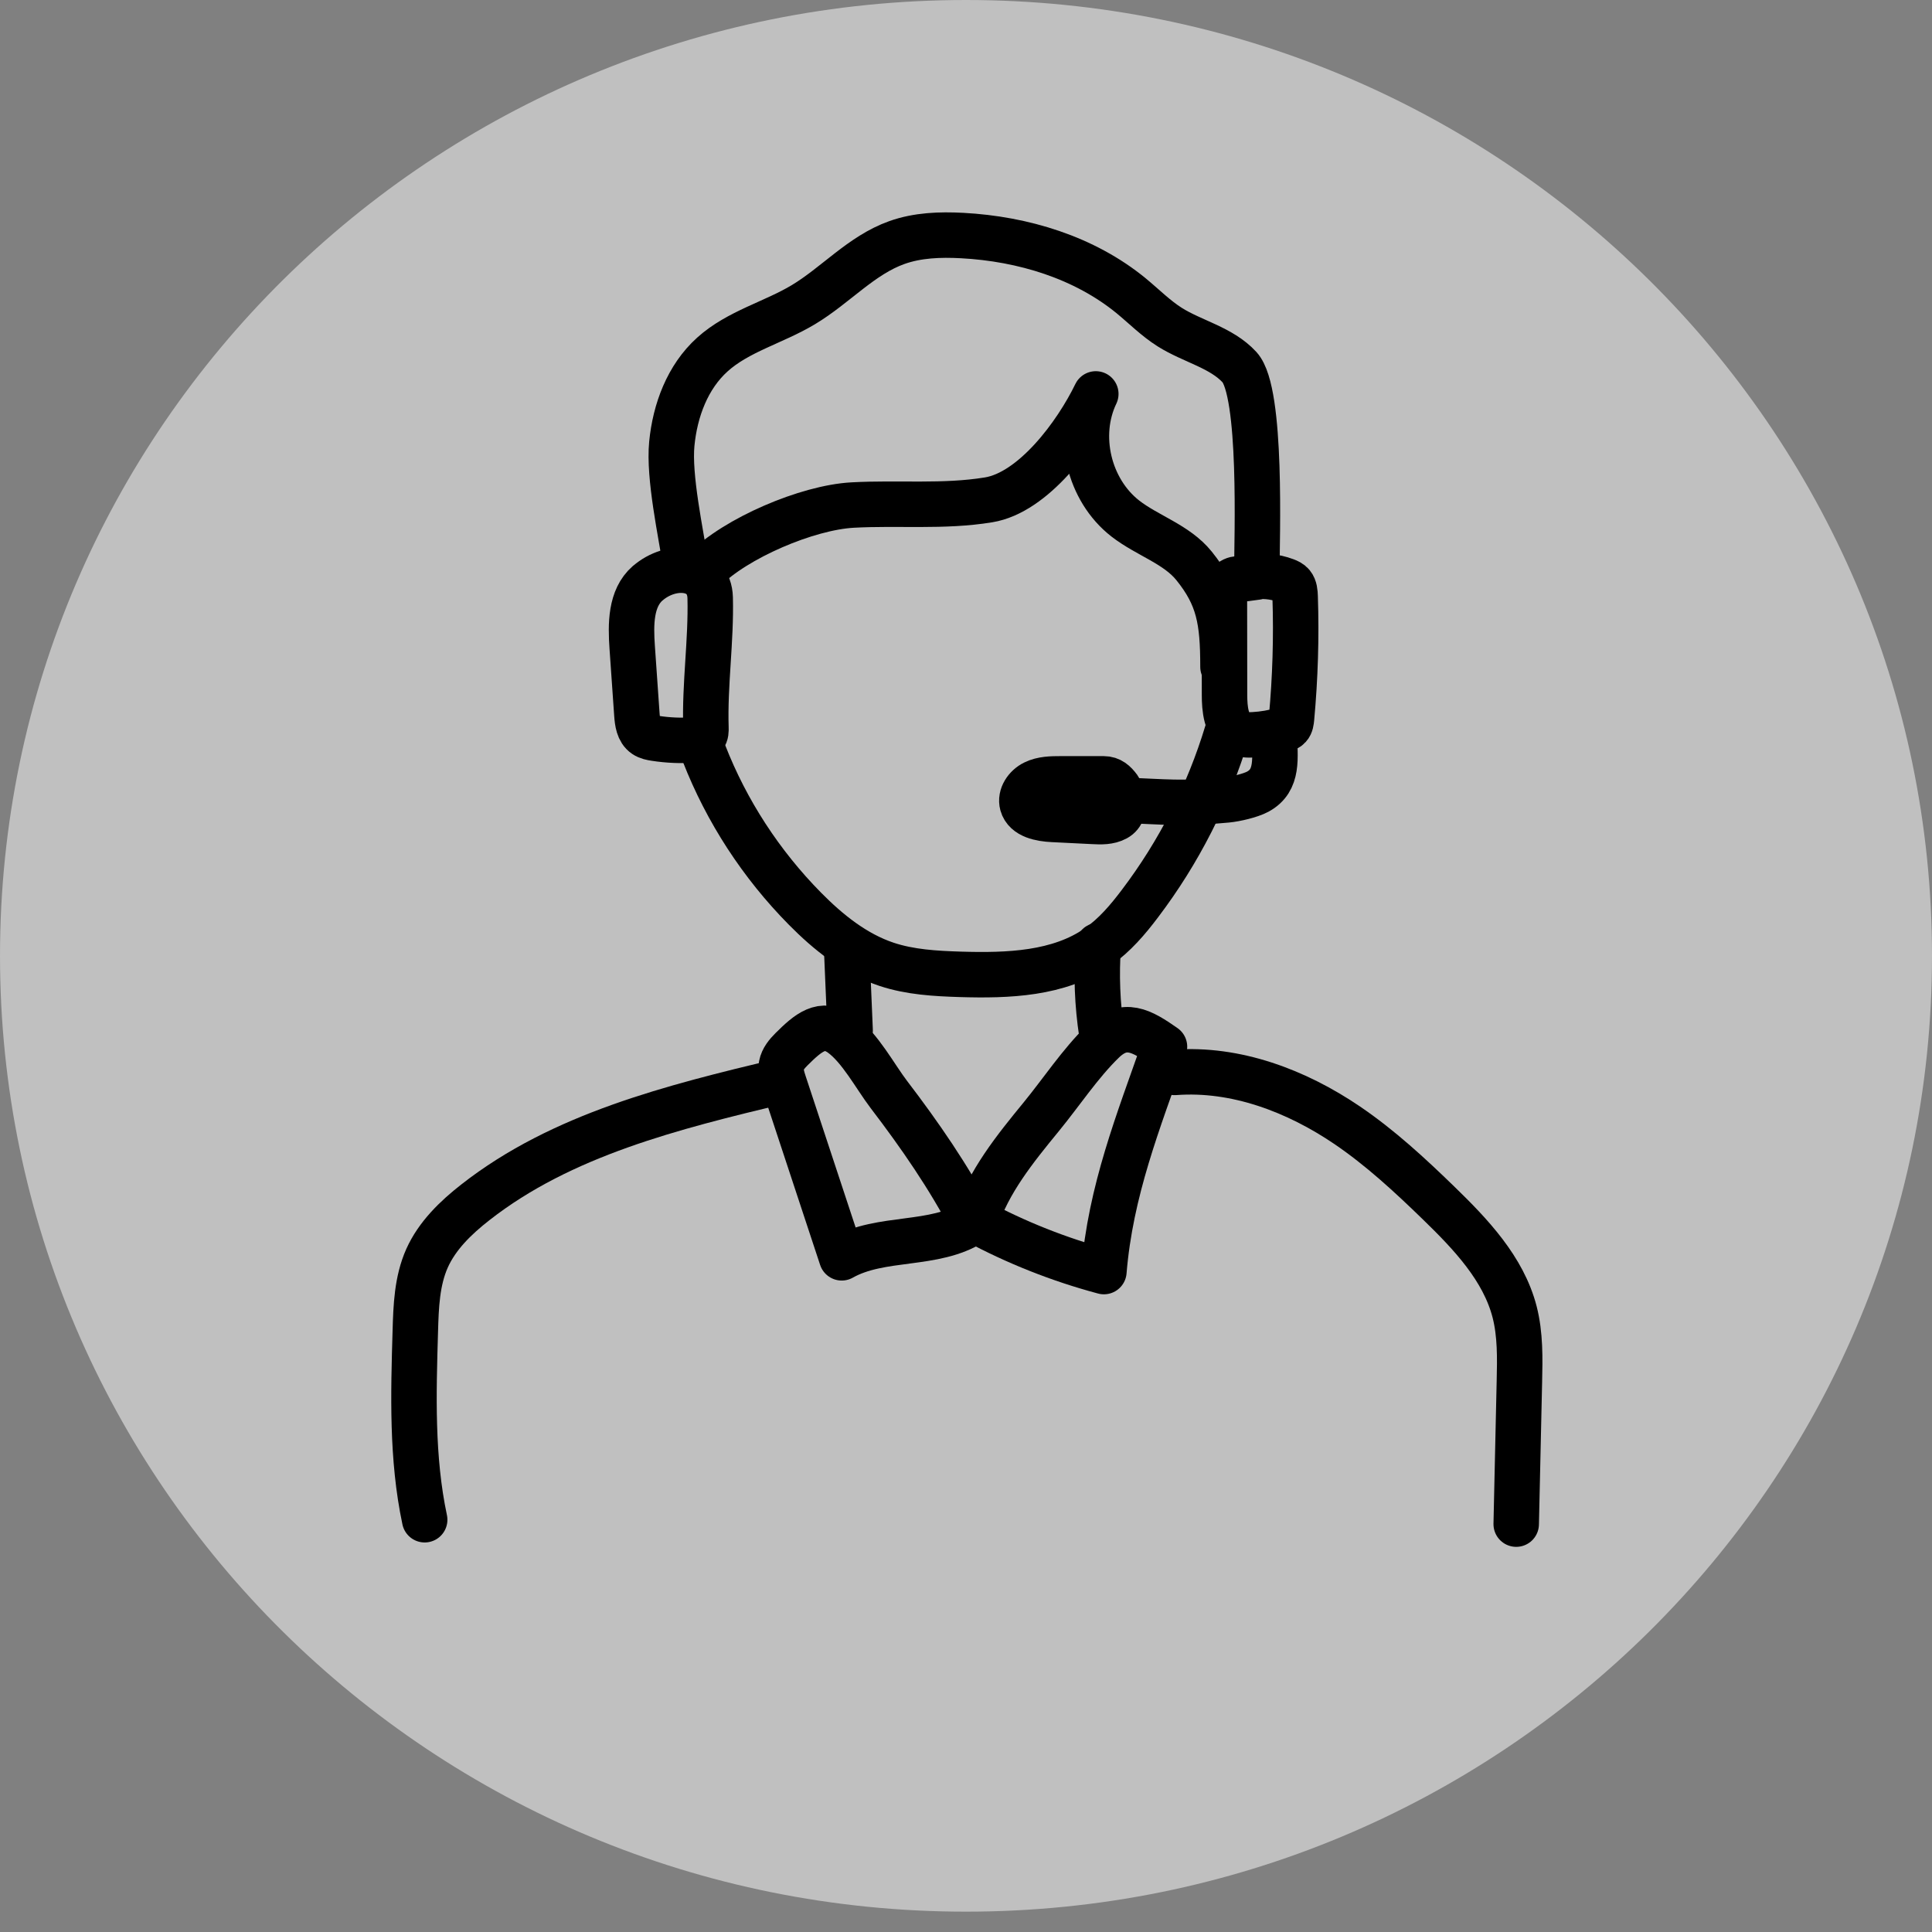 <svg xmlns="http://www.w3.org/2000/svg" fill="none" viewBox="0 0 85 85" height="85" width="85">
<rect x="0" y="0" width="85" height="85" fill="#808080" stroke="none"/>
<path fill-opacity="0.5" fill="white" d="M42.5 84.105C65.972 84.105 85 65.278 85 42.053C85 18.828 65.972 0 42.5 0C19.028 0 0 18.828 0 42.053C0 65.278 19.028 84.105 42.5 84.105Z"></path>
<path stroke-linejoin="round" stroke-linecap="round" stroke-width="2" stroke="black" d="M18.684 66.862C18.108 64.144 18.19 61.337 18.272 58.564C18.303 57.473 18.343 56.354 18.789 55.355C19.236 54.361 20.049 53.573 20.913 52.898C24.72 49.916 29.604 48.708 34.327 47.576"></path>
<path stroke-linejoin="round" stroke-linecap="round" stroke-width="2" stroke="black" d="M51.68 47.182C54.374 46.978 57.047 47.996 59.274 49.509C60.732 50.5 62.032 51.703 63.294 52.929C64.713 54.306 66.144 55.814 66.636 57.716C66.892 58.712 66.871 59.756 66.847 60.784C66.8 62.873 66.752 64.965 66.707 67.055"></path>
<path stroke-linejoin="round" stroke-linecap="round" stroke-width="2" stroke="black" d="M45.815 49.128C44.663 50.534 43.488 51.984 42.928 53.709C44.711 54.669 46.607 55.42 48.567 55.944C48.858 52.392 50.075 49.36 51.233 46.052C50.218 45.34 49.463 44.907 48.52 45.823C47.521 46.796 46.697 48.051 45.815 49.128Z"></path>
<path stroke-linejoin="round" stroke-linecap="round" stroke-width="2" stroke="black" d="M42.78 53.779C41.1 54.857 38.77 54.358 37.032 55.339C36.19 52.785 35.344 50.231 34.502 47.677C34.415 47.414 34.328 47.137 34.38 46.866C34.433 46.59 34.623 46.363 34.824 46.162C35.556 45.434 36.169 44.902 37.003 45.496C37.838 46.091 38.504 47.364 39.103 48.15C40.466 49.934 41.748 51.788 42.786 53.779H42.78Z"></path>
<path stroke-linejoin="round" stroke-linecap="round" stroke-width="2" stroke="black" d="M37.402 45.332C37.352 44.135 37.299 42.938 37.249 41.74"></path>
<path stroke-linejoin="round" stroke-linecap="round" stroke-width="2" stroke="black" d="M48.472 45.473C48.277 44.193 48.227 42.891 48.319 41.599"></path>
<path stroke-linejoin="round" stroke-linecap="round" stroke-width="2" stroke="black" d="M30.973 33.145C31.963 35.685 33.485 38.025 35.413 39.977C36.438 41.015 37.614 41.962 39.005 42.426C40.044 42.771 41.153 42.833 42.247 42.867C44.342 42.93 46.589 42.857 48.301 41.659C49.036 41.148 49.622 40.459 50.158 39.747C51.87 37.488 53.169 34.929 53.986 32.224"></path>
<path stroke-linejoin="round" stroke-linecap="round" stroke-width="2" stroke="black" d="M30.973 25.084C32.367 23.672 35.516 22.329 37.511 22.22C39.505 22.11 41.52 22.316 43.491 21.992C45.461 21.672 47.35 19.11 48.211 17.331C47.332 19.159 47.899 21.557 49.508 22.812C50.48 23.568 51.764 23.941 52.535 24.898C53.618 26.245 53.806 27.291 53.806 29.338"></path>
<path stroke-linejoin="round" stroke-linecap="round" stroke-width="2" stroke="black" d="M30.178 24.899C29.956 23.448 29.414 20.98 29.557 19.52C29.7 18.059 30.244 16.585 31.343 15.596C32.473 14.576 34.037 14.19 35.344 13.405C36.763 12.554 37.899 11.226 39.46 10.671C40.374 10.345 41.364 10.311 42.334 10.363C45.012 10.507 47.712 11.326 49.775 13.021C50.335 13.483 50.85 14.005 51.465 14.393C52.469 15.025 53.732 15.286 54.532 16.154C55.539 17.247 55.296 23.693 55.296 25.17"></path>
<path stroke-linejoin="round" stroke-linecap="round" stroke-width="2" stroke="black" d="M56.065 32.294C56.091 33.338 56.26 34.334 55.333 34.832C55.005 35.007 54.355 35.156 53.983 35.192C51.952 35.388 51.267 35.271 49.461 35.211M49.461 35.211C49.421 35.211 49.339 34.838 49.223 34.678C49.046 34.438 48.858 34.266 48.56 34.266H46.658C46.264 34.266 45.855 34.272 45.501 34.446C45.15 34.618 44.875 35.015 44.978 35.391C45.121 35.902 45.783 36.025 46.32 36.051C46.911 36.079 47.503 36.111 48.095 36.139C48.438 36.158 48.8 36.168 49.099 36.004C49.397 35.839 49.408 35.568 49.461 35.211Z"></path>
<path stroke-linejoin="round" stroke-linecap="round" stroke-width="2" stroke="black" d="M28.495 25.66C27.735 26.323 27.745 27.476 27.814 28.478C27.882 29.464 27.951 30.45 28.02 31.433C28.044 31.767 28.091 32.148 28.371 32.339C28.5 32.427 28.662 32.459 28.817 32.482C29.393 32.571 29.982 32.597 30.564 32.552C30.714 32.542 30.881 32.519 30.976 32.401C31.063 32.294 31.063 32.145 31.058 32.01C30.999 30.103 31.293 28.191 31.245 26.299C31.208 24.872 29.528 24.763 28.495 25.663V25.66Z"></path>
<path stroke-linejoin="round" stroke-linecap="round" stroke-width="2" stroke="black" d="M55.298 25.389C55.124 25.412 54.949 25.436 54.775 25.459C54.331 25.444 54.123 25.475 53.938 25.921C53.869 26.085 53.869 26.271 53.869 26.451C53.869 27.825 53.872 29.198 53.874 30.572C53.874 31.188 53.941 31.924 54.432 32.211C54.646 32.336 54.902 32.341 55.145 32.328C55.591 32.304 56.038 32.226 56.469 32.098C56.553 32.072 56.643 32.044 56.706 31.973C56.793 31.879 56.809 31.733 56.822 31.6C56.986 29.824 57.041 28.037 56.981 26.252C56.975 26.064 56.96 25.856 56.846 25.718C56.772 25.629 56.667 25.582 56.564 25.543C56.057 25.352 55.504 25.305 54.976 25.407"></path>
</svg>
